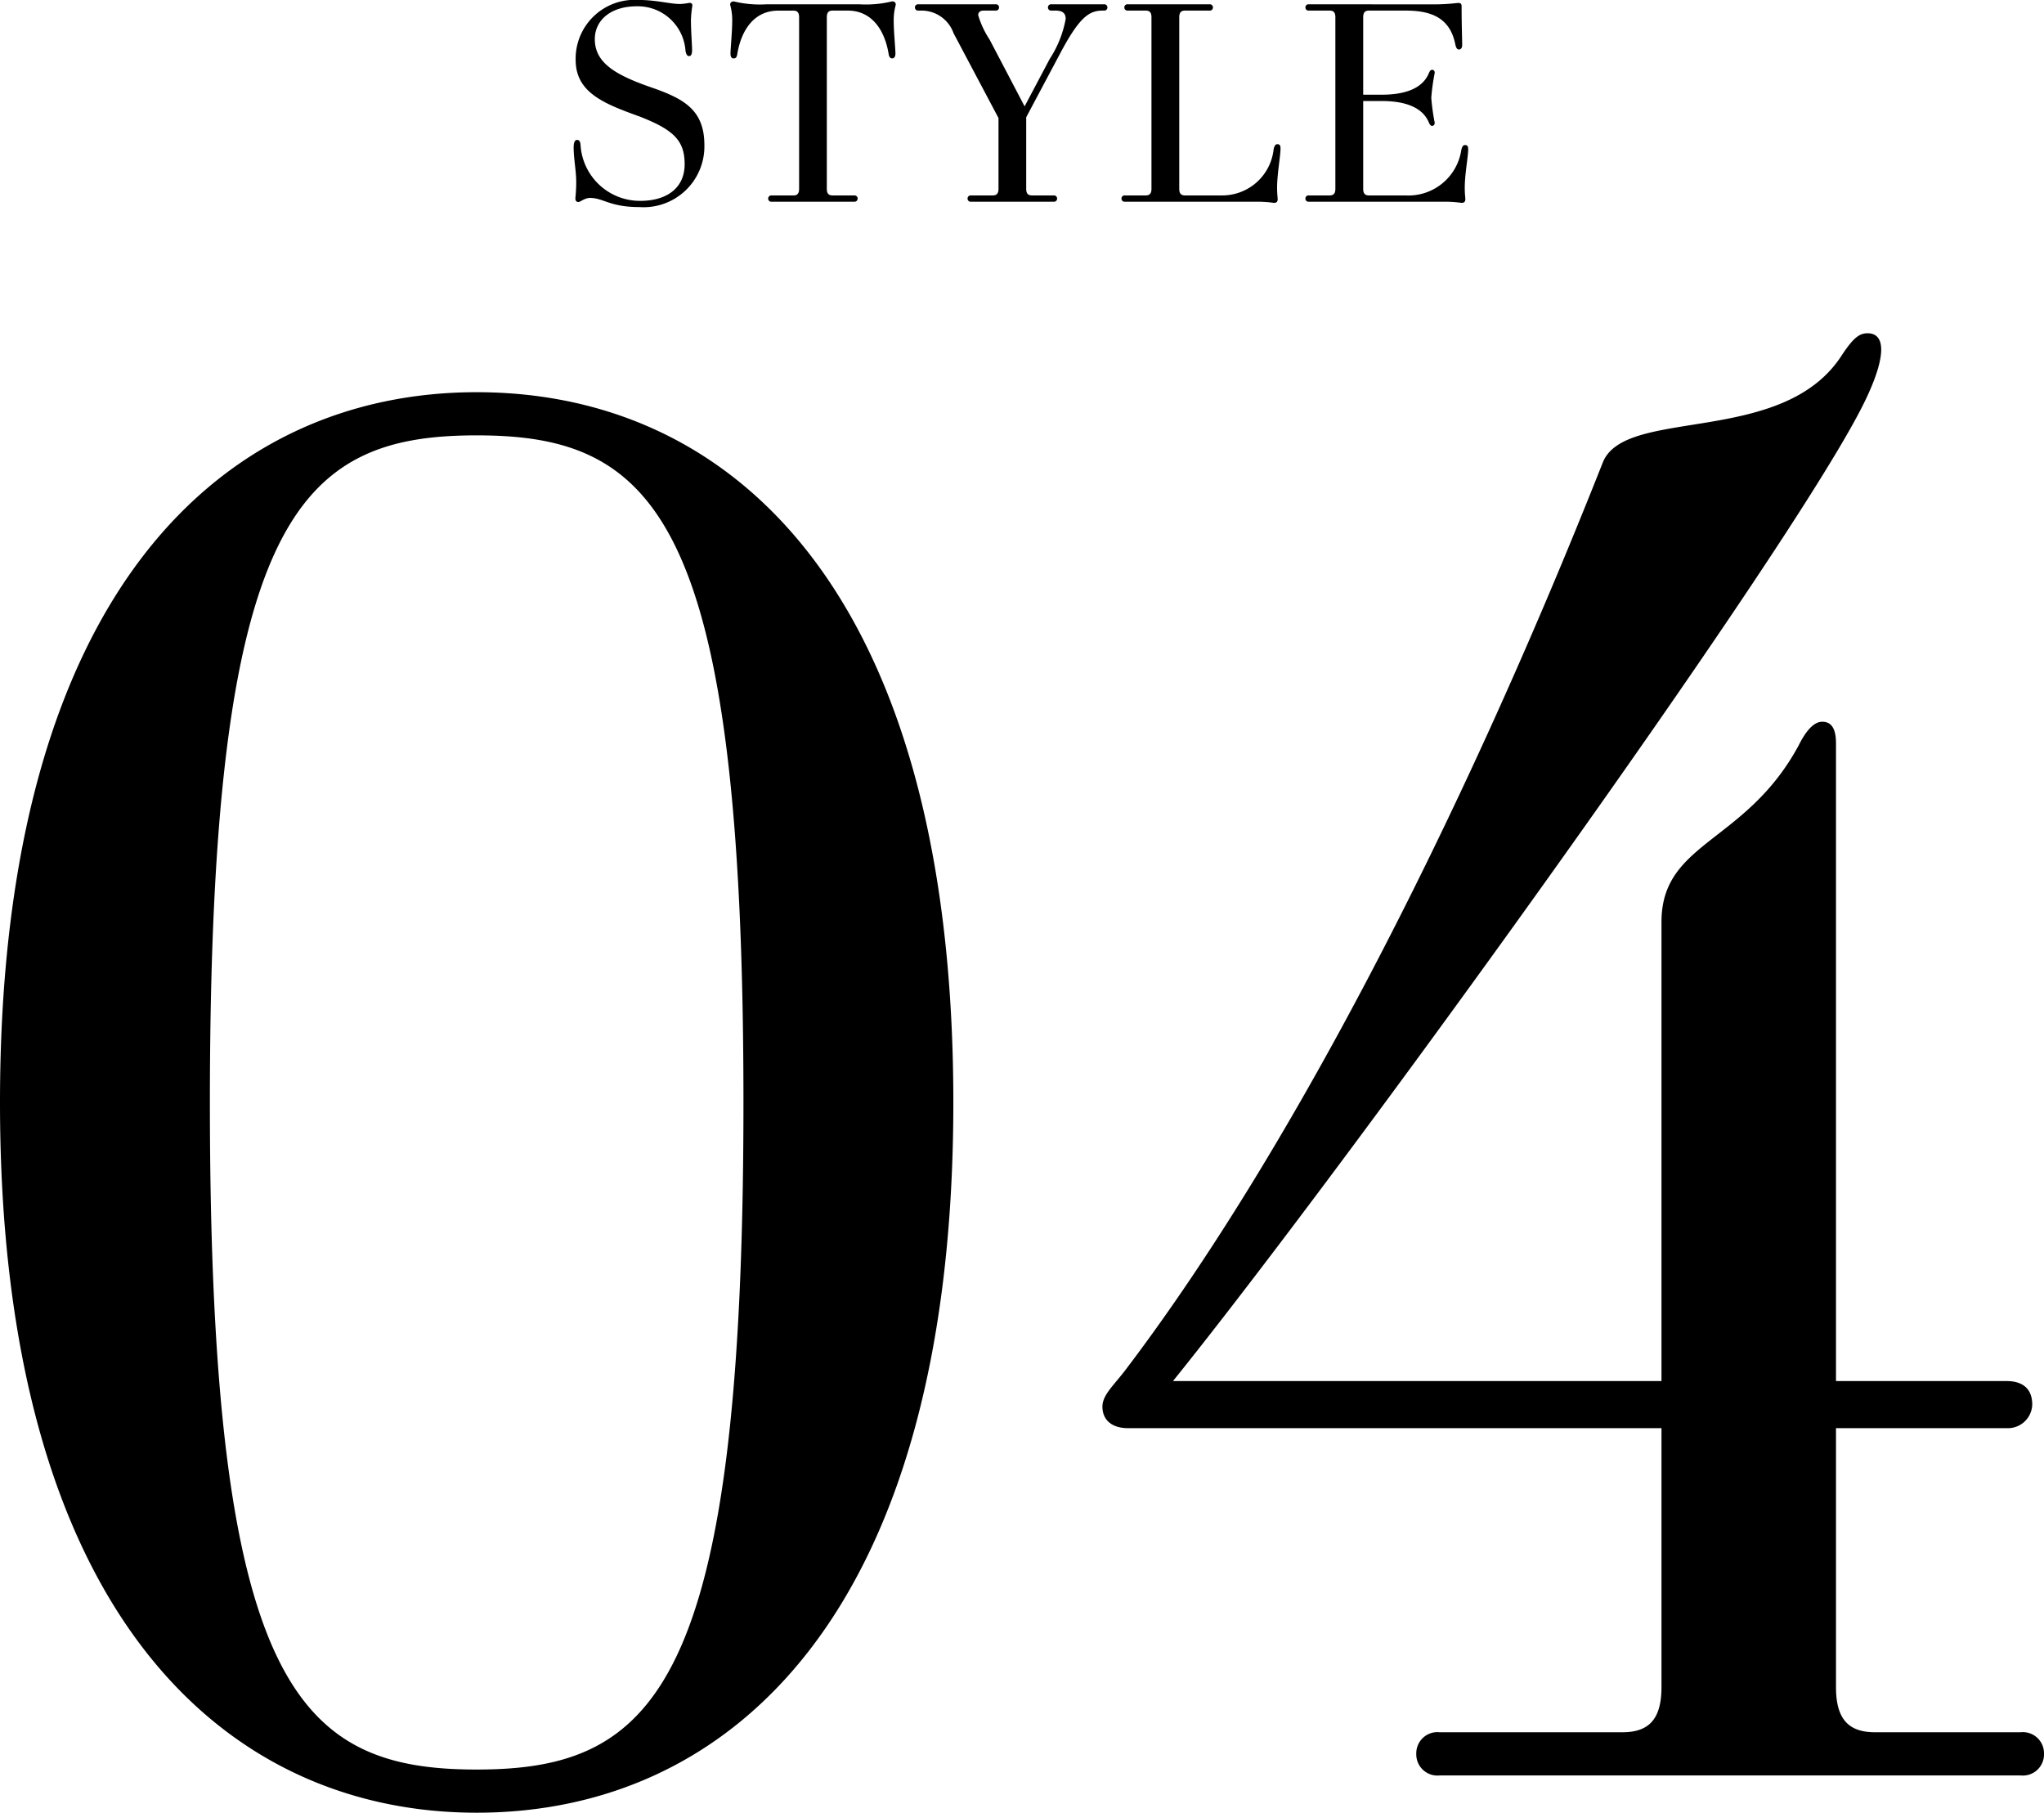 <svg xmlns="http://www.w3.org/2000/svg" width="100.032" height="88.694" viewBox="0 0 100.032 88.694">
  <g id="style-title-04" transform="translate(-4.128 -12.13)">
    <path id="パス_489" data-name="パス 489" d="M-49.872-32.928c0,25.056,11.04,34.752,23.328,34.752,12.384,0,23.328-9.7,23.328-34.752,0-25.152-10.944-34.752-23.328-34.752C-38.832-67.68-49.872-58.08-49.872-32.928Zm36.384,0c0,28.608-4.32,32.64-13.056,32.64S-39.6-4.32-39.6-32.928s4.32-32.64,13.056-32.64S-13.488-61.536-13.488-32.928ZM31.44-41.76V-4.32c0,1.632-.672,2.208-1.92,2.208H20.592A1.035,1.035,0,0,0,19.44-1.056,1.035,1.035,0,0,0,20.592,0H49.008A1.035,1.035,0,0,0,50.16-1.056a1.035,1.035,0,0,0-1.152-1.056H41.9c-1.248,0-1.92-.576-1.92-2.208V-50.5c0-.672-.192-1.056-.672-1.056q-.576,0-1.152,1.152C35.568-45.6,31.44-45.7,31.44-41.76ZM40.272-69.5c-2.88,4.512-10.656,2.5-11.712,5.28C21.456-46.272,13.1-30.24,5.232-19.872c-.576.768-1.152,1.248-1.152,1.824,0,.672.48,1.056,1.248,1.056H48.336a1.19,1.19,0,0,0,1.248-1.152c0-.864-.576-1.152-1.248-1.152H5.52L6.672-18.24C14.448-27.648,37.968-60.1,41.424-67.3c1.056-2.208.96-3.264.1-3.264C41.136-70.56,40.848-70.368,40.272-69.5Z" transform="translate(54 99)"/>
    <path id="パス_488" data-name="パス 488" d="M-16.324-7.378c.042.21.1.252.182.252s.14-.084.14-.28c0-.252-.056-.966-.056-1.484a5.1,5.1,0,0,1,.07-.7c0-.1-.042-.14-.154-.14a3.021,3.021,0,0,1-.434.056c-.518,0-1.162-.2-2.1-.2A2.88,2.88,0,0,0-21.7-6.944c0,1.6,1.372,2.142,3.122,2.772,1.694.658,2.212,1.19,2.212,2.338s-.854,1.792-2.17,1.792A2.913,2.913,0,0,1-21.462-2.8c-.014-.112-.042-.224-.168-.224-.1,0-.168.1-.168.378,0,.546.126,1.106.126,1.708a7.576,7.576,0,0,1-.042.77c0,.14.07.182.154.182s.308-.2.56-.2c.658,0,.966.448,2.422.448A2.974,2.974,0,0,0-15.4-2.772c0-1.722-1.008-2.268-2.576-2.814-1.736-.6-2.786-1.19-2.786-2.366,0-.924.77-1.61,2.058-1.61A2.338,2.338,0,0,1-16.324-7.378Zm8.5-2.282h-4.522a5.429,5.429,0,0,1-1.61-.14c-.112,0-.182.042-.182.168a2.762,2.762,0,0,1,.1.8c0,.5-.084,1.344-.084,1.582,0,.168.056.238.154.238s.154-.042.182-.238c.21-1.218.868-2.1,2-2.1h.742c.182,0,.28.084.28.322v8.4c0,.238-.1.322-.28.322H-12.11a.151.151,0,0,0-.168.154A.151.151,0,0,0-12.11,0h4.046A.151.151,0,0,0-7.9-.154a.151.151,0,0,0-.168-.154H-9.128c-.182,0-.28-.084-.28-.322v-8.4c0-.238.1-.322.28-.322h.742c1.134,0,1.792.882,2,2.1.028.2.1.238.182.238s.154-.07.154-.238c0-.238-.084-1.078-.084-1.582a2.762,2.762,0,0,1,.1-.8c0-.126-.07-.168-.182-.168A5.429,5.429,0,0,1-7.826-9.66Zm8.2,5.194-1.82-3.472A4.442,4.442,0,0,1-2-9.128c0-.154.112-.224.266-.224h.588A.151.151,0,0,0-.98-9.506a.151.151,0,0,0-.168-.154h-3.78a.151.151,0,0,0-.168.154.151.151,0,0,0,.168.154h.154A1.66,1.66,0,0,1-3.206-8.246l2.3,4.34-.1-.378V-.63c0,.238-.1.322-.28.322H-2.352a.151.151,0,0,0-.168.154A.151.151,0,0,0-2.352,0H1.694a.151.151,0,0,0,.168-.154.151.151,0,0,0-.168-.154H.63C.448-.308.35-.392.35-.63V-4.312l-.224.6,1.862-3.5C2.954-9.044,3.43-9.352,4.1-9.352h.056a.151.151,0,0,0,.168-.154.151.151,0,0,0-.168-.154H1.582a.151.151,0,0,0-.168.154.151.151,0,0,0,.168.154h.2c.322,0,.5.112.5.406A5.3,5.3,0,0,1,1.5-6.986L-.056-4.046ZM11.788,0a5.934,5.934,0,0,1,.686.056c.112,0,.182-.042.182-.182,0-.084-.028-.252-.028-.56,0-.672.168-1.554.168-1.918,0-.154-.042-.21-.154-.21-.084,0-.14.056-.182.238A2.53,2.53,0,0,1,9.912-.308H8.12c-.182,0-.28-.084-.28-.322v-8.4c0-.238.1-.322.28-.322h1.2a.151.151,0,0,0,.168-.154.151.151,0,0,0-.168-.154h-4a.151.151,0,0,0-.168.154.151.151,0,0,0,.168.154H6.2c.182,0,.28.084.28.322v8.4c0,.238-.1.322-.28.322H5.18a.151.151,0,0,0-.168.154A.151.151,0,0,0,5.18,0Zm8.386-5.082A10.076,10.076,0,0,1,20.342-6.3c0-.1-.042-.154-.126-.154s-.112.056-.168.182c-.322.756-1.2,1.036-2.31,1.036H16.632v.308h1.106c1.106,0,1.988.28,2.31,1.036.056.126.1.182.168.182s.126-.056.126-.154A10.533,10.533,0,0,1,20.174-5.082ZM14.182-9.66a.151.151,0,0,0-.168.154.151.151,0,0,0,.168.154H15.2c.182,0,.28.084.28.322v8.4c0,.238-.1.322-.28.322H14.182a.151.151,0,0,0-.168.154A.151.151,0,0,0,14.182,0h6.79a5.934,5.934,0,0,1,.686.056c.112,0,.182-.042.182-.182,0-.084-.028-.252-.028-.56,0-.658.168-1.526.168-1.876,0-.154-.042-.21-.154-.21-.084,0-.14.056-.182.238a2.617,2.617,0,0,1-2.73,2.226H17.122c-.182,0-.28-.084-.28-.322v-8.4c0-.238.1-.322.28-.322h1.792c1.19,0,2.17.308,2.436,1.652.042.2.1.252.182.252s.154-.07.154-.21c0-.322-.028-1.022-.028-1.9,0-.126-.042-.168-.182-.168a10.234,10.234,0,0,1-1.274.07Z" transform="translate(54 22)"/>
  </g>
</svg>
